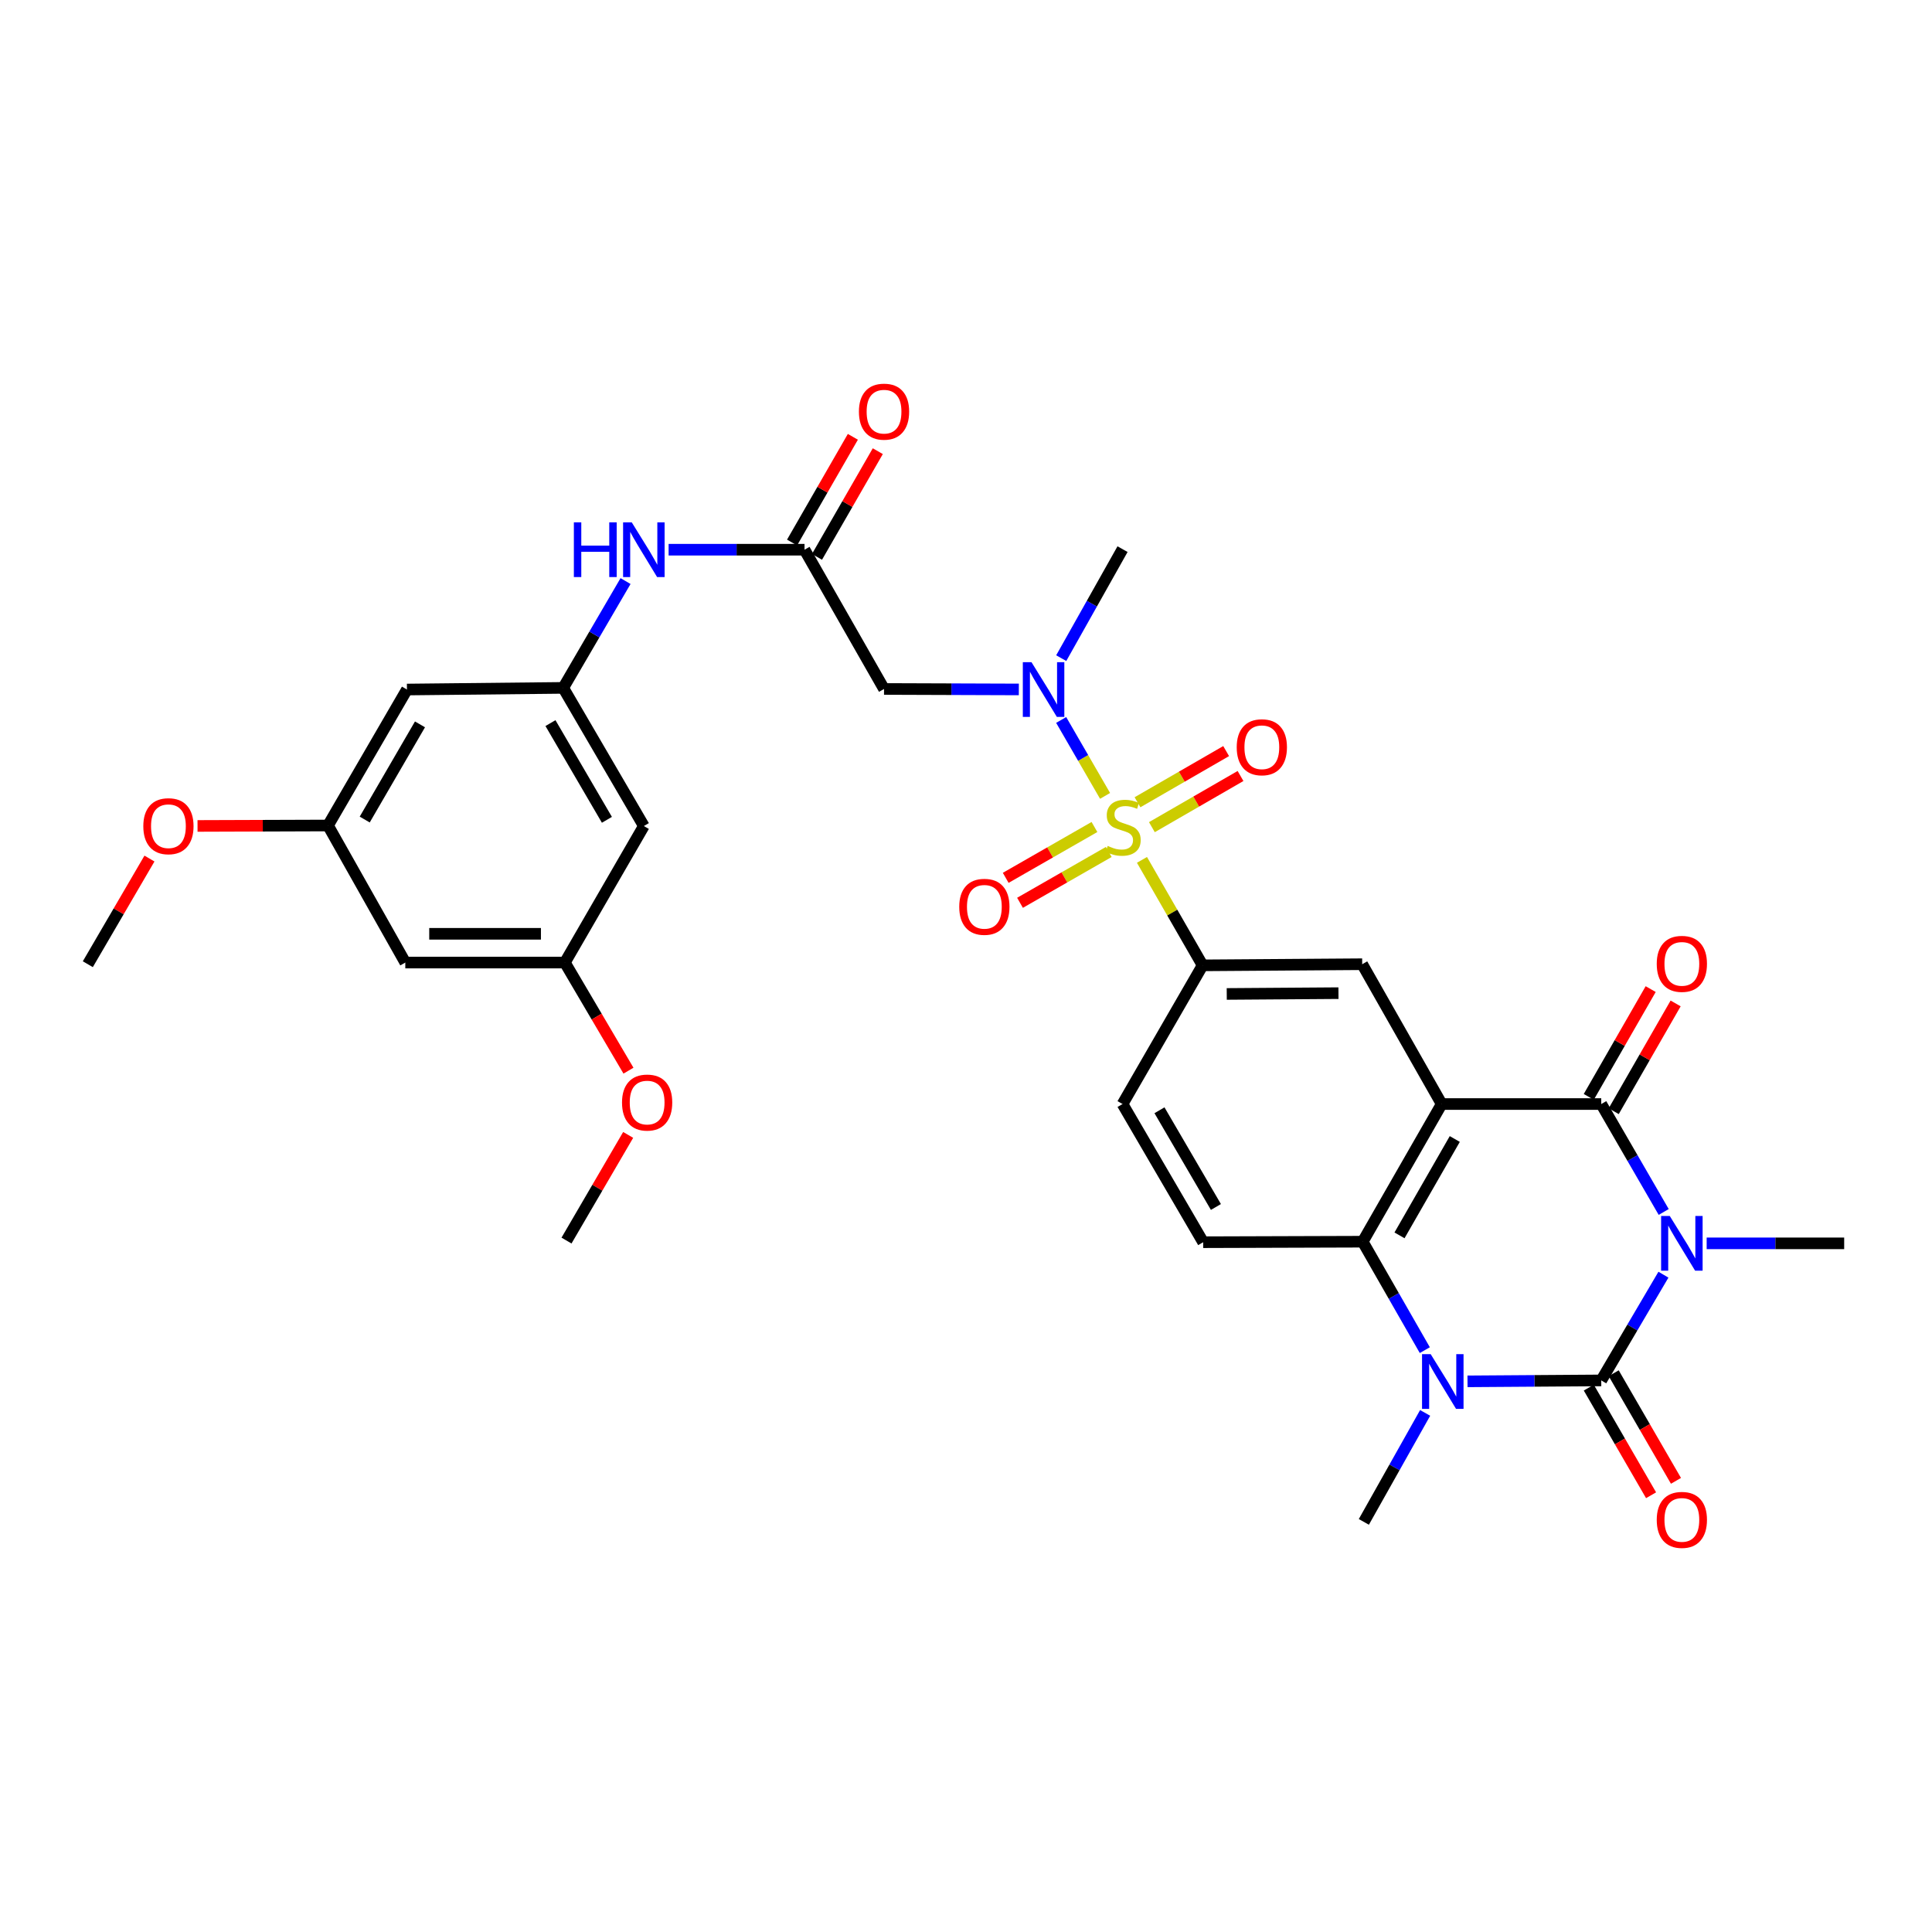 <?xml version='1.0' encoding='iso-8859-1'?>
<svg version='1.1' baseProfile='full'
              xmlns='http://www.w3.org/2000/svg'
                      xmlns:rdkit='http://www.rdkit.org/xml'
                      xmlns:xlink='http://www.w3.org/1999/xlink'
                  xml:space='preserve'
width='1000px' height='1000px' viewBox='0 0 1000 1000'>
<!-- END OF HEADER -->
<rect style='opacity:1.0;fill:#FFFFFF;stroke:none' width='1000' height='1000' x='0' y='0'> </rect>
<path class='bond-0' d='M 860.99,659.772 L 844.896,687.138' style='fill:none;fill-rule:evenodd;stroke:#0000FF;stroke-width:6px;stroke-linecap:butt;stroke-linejoin:miter;stroke-opacity:1' />
<path class='bond-0' d='M 844.896,687.138 L 828.803,714.503' style='fill:none;fill-rule:evenodd;stroke:#000000;stroke-width:6px;stroke-linecap:butt;stroke-linejoin:miter;stroke-opacity:1' />
<path class='bond-3' d='M 861.128,627.312 L 844.966,599.38' style='fill:none;fill-rule:evenodd;stroke:#0000FF;stroke-width:6px;stroke-linecap:butt;stroke-linejoin:miter;stroke-opacity:1' />
<path class='bond-3' d='M 844.966,599.38 L 828.803,571.448' style='fill:none;fill-rule:evenodd;stroke:#000000;stroke-width:6px;stroke-linecap:butt;stroke-linejoin:miter;stroke-opacity:1' />
<path class='bond-25' d='M 883.367,643.555 L 918.956,643.555' style='fill:none;fill-rule:evenodd;stroke:#0000FF;stroke-width:6px;stroke-linecap:butt;stroke-linejoin:miter;stroke-opacity:1' />
<path class='bond-25' d='M 918.956,643.555 L 954.545,643.555' style='fill:none;fill-rule:evenodd;stroke:#000000;stroke-width:6px;stroke-linecap:butt;stroke-linejoin:miter;stroke-opacity:1' />
<path class='bond-4' d='M 828.803,714.503 L 794.19,714.744' style='fill:none;fill-rule:evenodd;stroke:#000000;stroke-width:6px;stroke-linecap:butt;stroke-linejoin:miter;stroke-opacity:1' />
<path class='bond-4' d='M 794.19,714.744 L 759.577,714.985' style='fill:none;fill-rule:evenodd;stroke:#0000FF;stroke-width:6px;stroke-linecap:butt;stroke-linejoin:miter;stroke-opacity:1' />
<path class='bond-16' d='M 822.359,718.232 L 838.476,746.084' style='fill:none;fill-rule:evenodd;stroke:#000000;stroke-width:6px;stroke-linecap:butt;stroke-linejoin:miter;stroke-opacity:1' />
<path class='bond-16' d='M 838.476,746.084 L 854.592,773.936' style='fill:none;fill-rule:evenodd;stroke:#FF0000;stroke-width:6px;stroke-linecap:butt;stroke-linejoin:miter;stroke-opacity:1' />
<path class='bond-16' d='M 835.247,710.775 L 851.363,738.627' style='fill:none;fill-rule:evenodd;stroke:#000000;stroke-width:6px;stroke-linecap:butt;stroke-linejoin:miter;stroke-opacity:1' />
<path class='bond-16' d='M 851.363,738.627 L 867.479,766.479' style='fill:none;fill-rule:evenodd;stroke:#FF0000;stroke-width:6px;stroke-linecap:butt;stroke-linejoin:miter;stroke-opacity:1' />
<path class='bond-1' d='M 591.079,445.07 L 606.773,472.367' style='fill:none;fill-rule:evenodd;stroke:#CCCC00;stroke-width:6px;stroke-linecap:butt;stroke-linejoin:miter;stroke-opacity:1' />
<path class='bond-1' d='M 606.773,472.367 L 622.467,499.664' style='fill:none;fill-rule:evenodd;stroke:#000000;stroke-width:6px;stroke-linecap:butt;stroke-linejoin:miter;stroke-opacity:1' />
<path class='bond-6' d='M 571.985,411.95 L 560.622,392.299' style='fill:none;fill-rule:evenodd;stroke:#CCCC00;stroke-width:6px;stroke-linecap:butt;stroke-linejoin:miter;stroke-opacity:1' />
<path class='bond-6' d='M 560.622,392.299 L 549.259,372.647' style='fill:none;fill-rule:evenodd;stroke:#0000FF;stroke-width:6px;stroke-linecap:butt;stroke-linejoin:miter;stroke-opacity:1' />
<path class='bond-13' d='M 566.488,428.055 L 543.52,441.213' style='fill:none;fill-rule:evenodd;stroke:#CCCC00;stroke-width:6px;stroke-linecap:butt;stroke-linejoin:miter;stroke-opacity:1' />
<path class='bond-13' d='M 543.52,441.213 L 520.552,454.371' style='fill:none;fill-rule:evenodd;stroke:#FF0000;stroke-width:6px;stroke-linecap:butt;stroke-linejoin:miter;stroke-opacity:1' />
<path class='bond-13' d='M 573.89,440.975 L 550.922,454.133' style='fill:none;fill-rule:evenodd;stroke:#CCCC00;stroke-width:6px;stroke-linecap:butt;stroke-linejoin:miter;stroke-opacity:1' />
<path class='bond-13' d='M 550.922,454.133 L 527.954,467.291' style='fill:none;fill-rule:evenodd;stroke:#FF0000;stroke-width:6px;stroke-linecap:butt;stroke-linejoin:miter;stroke-opacity:1' />
<path class='bond-14' d='M 596.212,428.138 L 619.153,414.896' style='fill:none;fill-rule:evenodd;stroke:#CCCC00;stroke-width:6px;stroke-linecap:butt;stroke-linejoin:miter;stroke-opacity:1' />
<path class='bond-14' d='M 619.153,414.896 L 642.094,401.655' style='fill:none;fill-rule:evenodd;stroke:#FF0000;stroke-width:6px;stroke-linecap:butt;stroke-linejoin:miter;stroke-opacity:1' />
<path class='bond-14' d='M 588.769,415.243 L 611.71,402.001' style='fill:none;fill-rule:evenodd;stroke:#CCCC00;stroke-width:6px;stroke-linecap:butt;stroke-linejoin:miter;stroke-opacity:1' />
<path class='bond-14' d='M 611.71,402.001 L 634.651,388.759' style='fill:none;fill-rule:evenodd;stroke:#FF0000;stroke-width:6px;stroke-linecap:butt;stroke-linejoin:miter;stroke-opacity:1' />
<path class='bond-2' d='M 746.207,571.448 L 828.803,571.448' style='fill:none;fill-rule:evenodd;stroke:#000000;stroke-width:6px;stroke-linecap:butt;stroke-linejoin:miter;stroke-opacity:1' />
<path class='bond-5' d='M 746.207,571.448 L 705.335,642.703' style='fill:none;fill-rule:evenodd;stroke:#000000;stroke-width:6px;stroke-linecap:butt;stroke-linejoin:miter;stroke-opacity:1' />
<path class='bond-5' d='M 752.992,589.544 L 724.382,639.423' style='fill:none;fill-rule:evenodd;stroke:#000000;stroke-width:6px;stroke-linecap:butt;stroke-linejoin:miter;stroke-opacity:1' />
<path class='bond-8' d='M 746.207,571.448 L 705.071,499.076' style='fill:none;fill-rule:evenodd;stroke:#000000;stroke-width:6px;stroke-linecap:butt;stroke-linejoin:miter;stroke-opacity:1' />
<path class='bond-17' d='M 835.259,575.156 L 851.28,547.265' style='fill:none;fill-rule:evenodd;stroke:#000000;stroke-width:6px;stroke-linecap:butt;stroke-linejoin:miter;stroke-opacity:1' />
<path class='bond-17' d='M 851.28,547.265 L 867.301,519.374' style='fill:none;fill-rule:evenodd;stroke:#FF0000;stroke-width:6px;stroke-linecap:butt;stroke-linejoin:miter;stroke-opacity:1' />
<path class='bond-17' d='M 822.348,567.74 L 838.369,539.849' style='fill:none;fill-rule:evenodd;stroke:#000000;stroke-width:6px;stroke-linecap:butt;stroke-linejoin:miter;stroke-opacity:1' />
<path class='bond-17' d='M 838.369,539.849 L 854.39,511.957' style='fill:none;fill-rule:evenodd;stroke:#FF0000;stroke-width:6px;stroke-linecap:butt;stroke-linejoin:miter;stroke-opacity:1' />
<path class='bond-26' d='M 737.65,731.318 L 721.786,759.523' style='fill:none;fill-rule:evenodd;stroke:#0000FF;stroke-width:6px;stroke-linecap:butt;stroke-linejoin:miter;stroke-opacity:1' />
<path class='bond-26' d='M 721.786,759.523 L 705.923,787.727' style='fill:none;fill-rule:evenodd;stroke:#000000;stroke-width:6px;stroke-linecap:butt;stroke-linejoin:miter;stroke-opacity:1' />
<path class='bond-32' d='M 737.482,698.829 L 721.409,670.766' style='fill:none;fill-rule:evenodd;stroke:#0000FF;stroke-width:6px;stroke-linecap:butt;stroke-linejoin:miter;stroke-opacity:1' />
<path class='bond-32' d='M 721.409,670.766 L 705.335,642.703' style='fill:none;fill-rule:evenodd;stroke:#000000;stroke-width:6px;stroke-linecap:butt;stroke-linejoin:miter;stroke-opacity:1' />
<path class='bond-12' d='M 705.335,642.703 L 622.756,642.967' style='fill:none;fill-rule:evenodd;stroke:#000000;stroke-width:6px;stroke-linecap:butt;stroke-linejoin:miter;stroke-opacity:1' />
<path class='bond-9' d='M 527.348,356.852 L 492.46,356.73' style='fill:none;fill-rule:evenodd;stroke:#0000FF;stroke-width:6px;stroke-linecap:butt;stroke-linejoin:miter;stroke-opacity:1' />
<path class='bond-9' d='M 492.46,356.73 L 457.573,356.608' style='fill:none;fill-rule:evenodd;stroke:#000000;stroke-width:6px;stroke-linecap:butt;stroke-linejoin:miter;stroke-opacity:1' />
<path class='bond-29' d='M 549.29,340.653 L 565.157,312.445' style='fill:none;fill-rule:evenodd;stroke:#0000FF;stroke-width:6px;stroke-linecap:butt;stroke-linejoin:miter;stroke-opacity:1' />
<path class='bond-29' d='M 565.157,312.445 L 581.024,284.236' style='fill:none;fill-rule:evenodd;stroke:#000000;stroke-width:6px;stroke-linecap:butt;stroke-linejoin:miter;stroke-opacity:1' />
<path class='bond-7' d='M 622.467,499.664 L 705.071,499.076' style='fill:none;fill-rule:evenodd;stroke:#000000;stroke-width:6px;stroke-linecap:butt;stroke-linejoin:miter;stroke-opacity:1' />
<path class='bond-7' d='M 634.963,514.465 L 692.786,514.053' style='fill:none;fill-rule:evenodd;stroke:#000000;stroke-width:6px;stroke-linecap:butt;stroke-linejoin:miter;stroke-opacity:1' />
<path class='bond-18' d='M 622.467,499.664 L 581.024,571.448' style='fill:none;fill-rule:evenodd;stroke:#000000;stroke-width:6px;stroke-linecap:butt;stroke-linejoin:miter;stroke-opacity:1' />
<path class='bond-10' d='M 457.573,356.608 L 416.42,284.526' style='fill:none;fill-rule:evenodd;stroke:#000000;stroke-width:6px;stroke-linecap:butt;stroke-linejoin:miter;stroke-opacity:1' />
<path class='bond-15' d='M 416.42,284.526 L 381.246,284.526' style='fill:none;fill-rule:evenodd;stroke:#000000;stroke-width:6px;stroke-linecap:butt;stroke-linejoin:miter;stroke-opacity:1' />
<path class='bond-15' d='M 381.246,284.526 L 346.073,284.526' style='fill:none;fill-rule:evenodd;stroke:#0000FF;stroke-width:6px;stroke-linecap:butt;stroke-linejoin:miter;stroke-opacity:1' />
<path class='bond-24' d='M 422.873,288.238 L 438.611,260.882' style='fill:none;fill-rule:evenodd;stroke:#000000;stroke-width:6px;stroke-linecap:butt;stroke-linejoin:miter;stroke-opacity:1' />
<path class='bond-24' d='M 438.611,260.882 L 454.348,233.525' style='fill:none;fill-rule:evenodd;stroke:#FF0000;stroke-width:6px;stroke-linecap:butt;stroke-linejoin:miter;stroke-opacity:1' />
<path class='bond-24' d='M 409.967,280.813 L 425.704,253.457' style='fill:none;fill-rule:evenodd;stroke:#000000;stroke-width:6px;stroke-linecap:butt;stroke-linejoin:miter;stroke-opacity:1' />
<path class='bond-24' d='M 425.704,253.457 L 441.442,226.101' style='fill:none;fill-rule:evenodd;stroke:#FF0000;stroke-width:6px;stroke-linecap:butt;stroke-linejoin:miter;stroke-opacity:1' />
<path class='bond-11' d='M 291.521,356.045 L 307.652,328.401' style='fill:none;fill-rule:evenodd;stroke:#000000;stroke-width:6px;stroke-linecap:butt;stroke-linejoin:miter;stroke-opacity:1' />
<path class='bond-11' d='M 307.652,328.401 L 323.783,300.756' style='fill:none;fill-rule:evenodd;stroke:#0000FF;stroke-width:6px;stroke-linecap:butt;stroke-linejoin:miter;stroke-opacity:1' />
<path class='bond-19' d='M 291.521,356.045 L 333.253,427.557' style='fill:none;fill-rule:evenodd;stroke:#000000;stroke-width:6px;stroke-linecap:butt;stroke-linejoin:miter;stroke-opacity:1' />
<path class='bond-19' d='M 284.921,374.277 L 314.134,424.335' style='fill:none;fill-rule:evenodd;stroke:#000000;stroke-width:6px;stroke-linecap:butt;stroke-linejoin:miter;stroke-opacity:1' />
<path class='bond-20' d='M 291.521,356.045 L 210.638,356.897' style='fill:none;fill-rule:evenodd;stroke:#000000;stroke-width:6px;stroke-linecap:butt;stroke-linejoin:miter;stroke-opacity:1' />
<path class='bond-33' d='M 622.756,642.967 L 581.024,571.448' style='fill:none;fill-rule:evenodd;stroke:#000000;stroke-width:6px;stroke-linecap:butt;stroke-linejoin:miter;stroke-opacity:1' />
<path class='bond-33' d='M 629.357,624.735 L 600.144,574.672' style='fill:none;fill-rule:evenodd;stroke:#000000;stroke-width:6px;stroke-linecap:butt;stroke-linejoin:miter;stroke-opacity:1' />
<path class='bond-21' d='M 333.253,427.557 L 292.373,498.224' style='fill:none;fill-rule:evenodd;stroke:#000000;stroke-width:6px;stroke-linecap:butt;stroke-linejoin:miter;stroke-opacity:1' />
<path class='bond-22' d='M 210.638,356.897 L 169.774,427.275' style='fill:none;fill-rule:evenodd;stroke:#000000;stroke-width:6px;stroke-linecap:butt;stroke-linejoin:miter;stroke-opacity:1' />
<path class='bond-22' d='M 217.385,374.931 L 188.78,424.195' style='fill:none;fill-rule:evenodd;stroke:#000000;stroke-width:6px;stroke-linecap:butt;stroke-linejoin:miter;stroke-opacity:1' />
<path class='bond-27' d='M 292.373,498.224 L 308.835,526.2' style='fill:none;fill-rule:evenodd;stroke:#000000;stroke-width:6px;stroke-linecap:butt;stroke-linejoin:miter;stroke-opacity:1' />
<path class='bond-27' d='M 308.835,526.2 L 325.296,554.177' style='fill:none;fill-rule:evenodd;stroke:#FF0000;stroke-width:6px;stroke-linecap:butt;stroke-linejoin:miter;stroke-opacity:1' />
<path class='bond-34' d='M 292.373,498.224 L 209.786,498.224' style='fill:none;fill-rule:evenodd;stroke:#000000;stroke-width:6px;stroke-linecap:butt;stroke-linejoin:miter;stroke-opacity:1' />
<path class='bond-34' d='M 279.985,483.335 L 222.174,483.335' style='fill:none;fill-rule:evenodd;stroke:#000000;stroke-width:6px;stroke-linecap:butt;stroke-linejoin:miter;stroke-opacity:1' />
<path class='bond-23' d='M 169.774,427.275 L 209.786,498.224' style='fill:none;fill-rule:evenodd;stroke:#000000;stroke-width:6px;stroke-linecap:butt;stroke-linejoin:miter;stroke-opacity:1' />
<path class='bond-28' d='M 169.774,427.275 L 136.009,427.39' style='fill:none;fill-rule:evenodd;stroke:#000000;stroke-width:6px;stroke-linecap:butt;stroke-linejoin:miter;stroke-opacity:1' />
<path class='bond-28' d='M 136.009,427.39 L 102.243,427.505' style='fill:none;fill-rule:evenodd;stroke:#FF0000;stroke-width:6px;stroke-linecap:butt;stroke-linejoin:miter;stroke-opacity:1' />
<path class='bond-31' d='M 325.137,587.426 L 309.181,614.771' style='fill:none;fill-rule:evenodd;stroke:#FF0000;stroke-width:6px;stroke-linecap:butt;stroke-linejoin:miter;stroke-opacity:1' />
<path class='bond-31' d='M 309.181,614.771 L 293.225,642.115' style='fill:none;fill-rule:evenodd;stroke:#000000;stroke-width:6px;stroke-linecap:butt;stroke-linejoin:miter;stroke-opacity:1' />
<path class='bond-30' d='M 77.36,444.387 L 61.407,471.731' style='fill:none;fill-rule:evenodd;stroke:#FF0000;stroke-width:6px;stroke-linecap:butt;stroke-linejoin:miter;stroke-opacity:1' />
<path class='bond-30' d='M 61.407,471.731 L 45.455,499.076' style='fill:none;fill-rule:evenodd;stroke:#000000;stroke-width:6px;stroke-linecap:butt;stroke-linejoin:miter;stroke-opacity:1' />
<path  class='atom-0' d='M 864.267 629.395
L 873.547 644.395
Q 874.467 645.875, 875.947 648.555
Q 877.427 651.235, 877.507 651.395
L 877.507 629.395
L 881.267 629.395
L 881.267 657.715
L 877.387 657.715
L 867.427 641.315
Q 866.267 639.395, 865.027 637.195
Q 863.827 634.995, 863.467 634.315
L 863.467 657.715
L 859.787 657.715
L 859.787 629.395
L 864.267 629.395
' fill='#0000FF'/>
<path  class='atom-2' d='M 573.338 437.847
Q 573.658 437.967, 574.978 438.527
Q 576.298 439.087, 577.738 439.447
Q 579.218 439.767, 580.658 439.767
Q 583.338 439.767, 584.898 438.487
Q 586.458 437.167, 586.458 434.887
Q 586.458 433.327, 585.658 432.367
Q 584.898 431.407, 583.698 430.887
Q 582.498 430.367, 580.498 429.767
Q 577.978 429.007, 576.458 428.287
Q 574.978 427.567, 573.898 426.047
Q 572.858 424.527, 572.858 421.967
Q 572.858 418.407, 575.258 416.207
Q 577.698 414.007, 582.498 414.007
Q 585.778 414.007, 589.498 415.567
L 588.578 418.647
Q 585.178 417.247, 582.618 417.247
Q 579.858 417.247, 578.338 418.407
Q 576.818 419.527, 576.858 421.487
Q 576.858 423.007, 577.618 423.927
Q 578.418 424.847, 579.538 425.367
Q 580.698 425.887, 582.618 426.487
Q 585.178 427.287, 586.698 428.087
Q 588.218 428.887, 589.298 430.527
Q 590.418 432.127, 590.418 434.887
Q 590.418 438.807, 587.778 440.927
Q 585.178 443.007, 580.818 443.007
Q 578.298 443.007, 576.378 442.447
Q 574.498 441.927, 572.258 441.007
L 573.338 437.847
' fill='#CCCC00'/>
<path  class='atom-5' d='M 740.526 700.914
L 749.806 715.914
Q 750.726 717.394, 752.206 720.074
Q 753.686 722.754, 753.766 722.914
L 753.766 700.914
L 757.526 700.914
L 757.526 729.234
L 753.646 729.234
L 743.686 712.834
Q 742.526 710.914, 741.286 708.714
Q 740.086 706.514, 739.726 705.834
L 739.726 729.234
L 736.046 729.234
L 736.046 700.914
L 740.526 700.914
' fill='#0000FF'/>
<path  class='atom-7' d='M 533.892 342.737
L 543.172 357.737
Q 544.092 359.217, 545.572 361.897
Q 547.052 364.577, 547.132 364.737
L 547.132 342.737
L 550.892 342.737
L 550.892 371.057
L 547.012 371.057
L 537.052 354.657
Q 535.892 352.737, 534.652 350.537
Q 533.452 348.337, 533.092 347.657
L 533.092 371.057
L 529.412 371.057
L 529.412 342.737
L 533.892 342.737
' fill='#0000FF'/>
<path  class='atom-14' d='M 496.505 469.361
Q 496.505 462.561, 499.865 458.761
Q 503.225 454.961, 509.505 454.961
Q 515.785 454.961, 519.145 458.761
Q 522.505 462.561, 522.505 469.361
Q 522.505 476.241, 519.105 480.161
Q 515.705 484.041, 509.505 484.041
Q 503.265 484.041, 499.865 480.161
Q 496.505 476.281, 496.505 469.361
M 509.505 480.841
Q 513.825 480.841, 516.145 477.961
Q 518.505 475.041, 518.505 469.361
Q 518.505 463.801, 516.145 461.001
Q 513.825 458.161, 509.505 458.161
Q 505.185 458.161, 502.825 460.961
Q 500.505 463.761, 500.505 469.361
Q 500.505 475.081, 502.825 477.961
Q 505.185 480.841, 509.505 480.841
' fill='#FF0000'/>
<path  class='atom-15' d='M 640.123 386.773
Q 640.123 379.973, 643.483 376.173
Q 646.843 372.373, 653.123 372.373
Q 659.403 372.373, 662.763 376.173
Q 666.123 379.973, 666.123 386.773
Q 666.123 393.653, 662.723 397.573
Q 659.323 401.453, 653.123 401.453
Q 646.883 401.453, 643.483 397.573
Q 640.123 393.693, 640.123 386.773
M 653.123 398.253
Q 657.443 398.253, 659.763 395.373
Q 662.123 392.453, 662.123 386.773
Q 662.123 381.213, 659.763 378.413
Q 657.443 375.573, 653.123 375.573
Q 648.803 375.573, 646.443 378.373
Q 644.123 381.173, 644.123 386.773
Q 644.123 392.493, 646.443 395.373
Q 648.803 398.253, 653.123 398.253
' fill='#FF0000'/>
<path  class='atom-16' d='M 297.033 270.366
L 300.873 270.366
L 300.873 282.406
L 315.353 282.406
L 315.353 270.366
L 319.193 270.366
L 319.193 298.686
L 315.353 298.686
L 315.353 285.606
L 300.873 285.606
L 300.873 298.686
L 297.033 298.686
L 297.033 270.366
' fill='#0000FF'/>
<path  class='atom-16' d='M 326.993 270.366
L 336.273 285.366
Q 337.193 286.846, 338.673 289.526
Q 340.153 292.206, 340.233 292.366
L 340.233 270.366
L 343.993 270.366
L 343.993 298.686
L 340.113 298.686
L 330.153 282.286
Q 328.993 280.366, 327.753 278.166
Q 326.553 275.966, 326.193 275.286
L 326.193 298.686
L 322.513 298.686
L 322.513 270.366
L 326.993 270.366
' fill='#0000FF'/>
<path  class='atom-17' d='M 857.527 786.69
Q 857.527 779.89, 860.887 776.09
Q 864.247 772.29, 870.527 772.29
Q 876.807 772.29, 880.167 776.09
Q 883.527 779.89, 883.527 786.69
Q 883.527 793.57, 880.127 797.49
Q 876.727 801.37, 870.527 801.37
Q 864.287 801.37, 860.887 797.49
Q 857.527 793.61, 857.527 786.69
M 870.527 798.17
Q 874.847 798.17, 877.167 795.29
Q 879.527 792.37, 879.527 786.69
Q 879.527 781.13, 877.167 778.33
Q 874.847 775.49, 870.527 775.49
Q 866.207 775.49, 863.847 778.29
Q 861.527 781.09, 861.527 786.69
Q 861.527 792.41, 863.847 795.29
Q 866.207 798.17, 870.527 798.17
' fill='#FF0000'/>
<path  class='atom-18' d='M 857.527 498.891
Q 857.527 492.091, 860.887 488.291
Q 864.247 484.491, 870.527 484.491
Q 876.807 484.491, 880.167 488.291
Q 883.527 492.091, 883.527 498.891
Q 883.527 505.771, 880.127 509.691
Q 876.727 513.571, 870.527 513.571
Q 864.287 513.571, 860.887 509.691
Q 857.527 505.811, 857.527 498.891
M 870.527 510.371
Q 874.847 510.371, 877.167 507.491
Q 879.527 504.571, 879.527 498.891
Q 879.527 493.331, 877.167 490.531
Q 874.847 487.691, 870.527 487.691
Q 866.207 487.691, 863.847 490.491
Q 861.527 493.291, 861.527 498.891
Q 861.527 504.611, 863.847 507.491
Q 866.207 510.371, 870.527 510.371
' fill='#FF0000'/>
<path  class='atom-25' d='M 444.573 213.07
Q 444.573 206.27, 447.933 202.47
Q 451.293 198.67, 457.573 198.67
Q 463.853 198.67, 467.213 202.47
Q 470.573 206.27, 470.573 213.07
Q 470.573 219.95, 467.173 223.87
Q 463.773 227.75, 457.573 227.75
Q 451.333 227.75, 447.933 223.87
Q 444.573 219.99, 444.573 213.07
M 457.573 224.55
Q 461.893 224.55, 464.213 221.67
Q 466.573 218.75, 466.573 213.07
Q 466.573 207.51, 464.213 204.71
Q 461.893 201.87, 457.573 201.87
Q 453.253 201.87, 450.893 204.67
Q 448.573 207.47, 448.573 213.07
Q 448.573 218.79, 450.893 221.67
Q 453.253 224.55, 457.573 224.55
' fill='#FF0000'/>
<path  class='atom-28' d='M 321.957 570.676
Q 321.957 563.876, 325.317 560.076
Q 328.677 556.276, 334.957 556.276
Q 341.237 556.276, 344.597 560.076
Q 347.957 563.876, 347.957 570.676
Q 347.957 577.556, 344.557 581.476
Q 341.157 585.356, 334.957 585.356
Q 328.717 585.356, 325.317 581.476
Q 321.957 577.596, 321.957 570.676
M 334.957 582.156
Q 339.277 582.156, 341.597 579.276
Q 343.957 576.356, 343.957 570.676
Q 343.957 565.116, 341.597 562.316
Q 339.277 559.476, 334.957 559.476
Q 330.637 559.476, 328.277 562.276
Q 325.957 565.076, 325.957 570.676
Q 325.957 576.396, 328.277 579.276
Q 330.637 582.156, 334.957 582.156
' fill='#FF0000'/>
<path  class='atom-29' d='M 74.178 427.637
Q 74.178 420.837, 77.538 417.037
Q 80.898 413.237, 87.178 413.237
Q 93.458 413.237, 96.818 417.037
Q 100.178 420.837, 100.178 427.637
Q 100.178 434.517, 96.778 438.437
Q 93.378 442.317, 87.178 442.317
Q 80.938 442.317, 77.538 438.437
Q 74.178 434.557, 74.178 427.637
M 87.178 439.117
Q 91.498 439.117, 93.818 436.237
Q 96.178 433.317, 96.178 427.637
Q 96.178 422.077, 93.818 419.277
Q 91.498 416.437, 87.178 416.437
Q 82.858 416.437, 80.498 419.237
Q 78.178 422.037, 78.178 427.637
Q 78.178 433.357, 80.498 436.237
Q 82.858 439.117, 87.178 439.117
' fill='#FF0000'/>
</svg>
